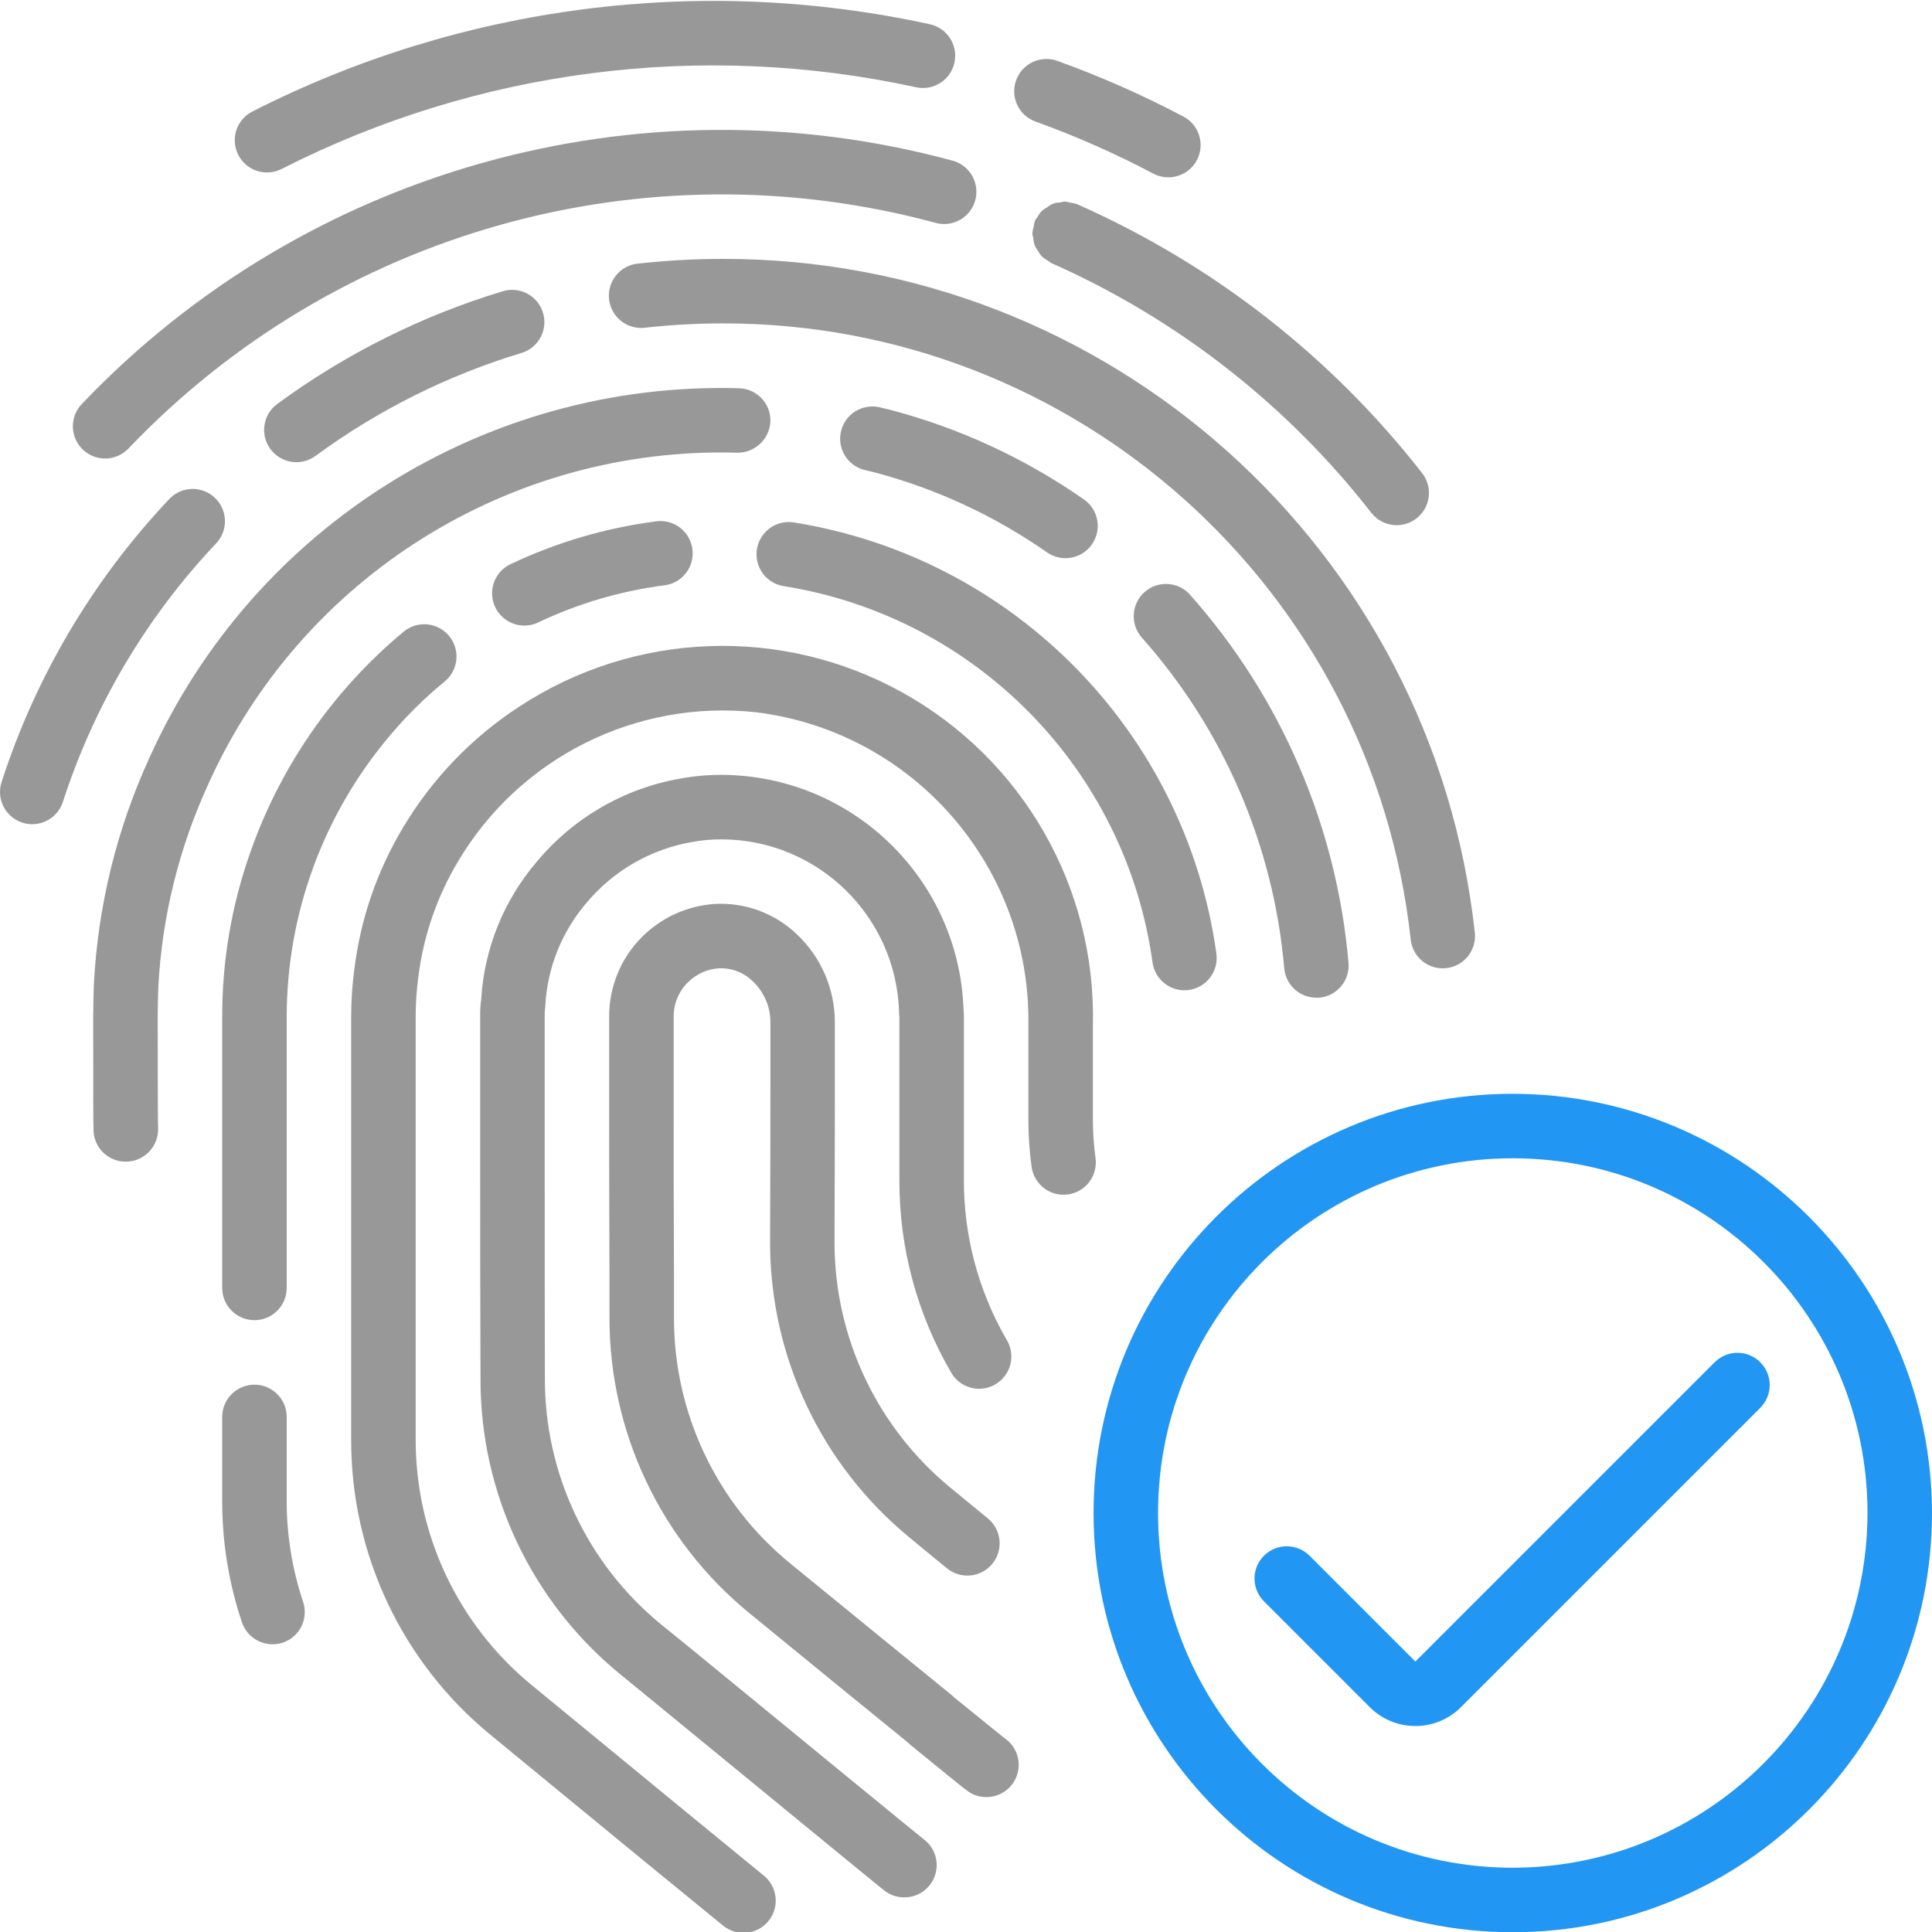 
<svg height="511pt" viewBox="0 0 511.243 511" width="511pt" xmlns="http://www.w3.org/2000/svg" fill="#989898">
<style>
	 	@keyframes flickerAnimation { /* flame pulses */
			  0% { transform: translate(0%, 0%) scale(1); opacity: 1; }
			  50%   { transform: translate(8%, 8%) scale(0.9); opacity: 0; }
			  100% { transform: translate(0%, 0%) scale(1); opacity: 1; }
			}
			.animate-showBlock {
			    animation: flickerAnimation 2s infinite;
			}

	 </style>
	 <path d="m135.102 149.164c-2.754 1.305-4.605 3.98-4.855 7.02-.246 3.039 1.145 5.98 3.652 7.715 2.508 1.734 5.754 2 8.508.695 10.555-5.023 21.84-8.34 33.434-9.832 3.023-.383 5.613-2.355 6.793-5.168 1.176-2.809.766-6.035-1.082-8.465-1.844-2.426-4.844-3.684-7.871-3.297-13.375 1.723-26.395 5.547-38.578 11.332zm0 0"/><path d="m72.109 434.98c.926.004 1.844-.141 2.723-.426 2.145-.723 3.918-2.266 4.922-4.293 1.008-2.031 1.168-4.375.445-6.52-2.926-8.754-4.391-17.93-4.336-27.16v-21.762c0-4.711-3.82-8.531-8.531-8.531-4.715 0-8.535 3.82-8.535 8.531v22.273c-.012 10.902 1.75 21.738 5.223 32.074 1.168 3.473 4.426 5.812 8.09 5.812zm0 0"/><path d="m102.973 194.766c4.438-5.301 9.359-10.18 14.703-14.566 2.359-1.934 3.504-4.98 3.004-7.988-.496-3.012-2.562-5.523-5.418-6.598s-6.066-.539-8.422 1.395c-18.797 15.605-32.938 36.082-40.875 59.188-4.762 13.742-7.184 28.184-7.168 42.727v71.766c0 4.711 3.82 8.531 8.535 8.531 4.711 0 8.531-3.82 8.531-8.531v-71.766c.027-27.141 9.625-53.398 27.109-74.156zm0 0"/><path d="m313.414 261.926c.418 0 .836-.031 1.246-.094 4.664-.684 7.891-5.016 7.211-9.68-8.172-58.496-53.605-104.785-111.941-114.047-3.016-.43-6.035.781-7.918 3.18-1.883 2.398-2.344 5.617-1.207 8.445 1.133 2.832 3.691 4.84 6.711 5.27 50.863 8.168 90.426 48.598 97.477 99.629.613 4.184 4.195 7.285 8.422 7.297zm0 0"/><path d="m254.969 266.969c-1.207-34.477-29.406-61.859-63.906-62.047-3.695-.02-7.387.309-11.023.98-14.918 2.605-28.414 10.441-38.074 22.102-8.695 10.184-13.828 22.926-14.629 36.293-.211 1.531-.301 3.078-.273 4.625v40.191c0 15.965 0 35.27.086 55.637-.066 30.266 13.492 58.953 36.914 78.117l9.191 7.523c60.469 49.598 60.586 49.691 61.289 50.145 1.383.926 3.016 1.422 4.684 1.422 3.691.047 6.992-2.289 8.184-5.785 1.188-3.496-.008-7.359-2.961-9.574-1.629-1.27-30.168-24.668-60.375-49.441l-9.223-7.492c-19.582-16.074-30.852-40.133-30.668-65.469-.055-19.855-.055-39.133-.055-55.082v-40.191c-.023-.953.031-1.906.164-2.852.516-9.973 4.297-19.5 10.762-27.117 7.117-8.598 17.074-14.363 28.074-16.266 2.617-.484 5.273-.719 7.934-.699 25.359.125 46.07 20.305 46.848 45.652-.02.43.008.859.086 1.281v43.52c-.004 17.68 4.664 35.047 13.527 50.348 1.453 2.777 4.312 4.535 7.445 4.578 3.133.039 6.039-1.637 7.566-4.375 1.527-2.738 1.43-6.094-.25-8.738-7.434-12.891-11.309-27.527-11.223-42.41v-42.922c.008-.652-.023-1.305-.094-1.953zm0 0"/><path d="m258.297 474.977c4.059 1.371 8.504-.477 10.395-4.324 1.887-3.844.633-8.492-2.934-10.867-.77-.594-2.699-2.176-5.609-4.539l-7.645-6.188c-.242-.25-.5-.484-.77-.707-10.496-8.531-25.762-20.984-42.664-34.789-19.484-15.953-30.766-39.82-30.723-65v-11.289c-.082-17.008-.082-32.426-.082-44.371v-23.98c-.02-3.402 1.32-6.668 3.727-9.07 2.207-2.211 5.145-3.543 8.262-3.746 3.344-.137 6.594 1.121 8.977 3.473 2.945 2.785 4.617 6.656 4.633 10.711v13.566c0 10.656 0 26.172-.086 44.203v.988c.125 30.004 13.566 58.402 36.695 77.52 3.516 2.918 6.953 5.758 10.137 8.336 3.66 2.969 9.039 2.406 12.008-1.254 2.969-3.664 2.406-9.039-1.254-12.008-3.133-2.559-6.52-5.332-10.012-8.219-19.227-15.887-30.406-39.484-30.523-64.426v-.98c.086-17.922.086-33.484.086-44.16v-13.566c-.023-8.746-3.629-17.098-9.977-23.109-5.801-5.59-13.66-8.527-21.707-8.109-7.289.457-14.156 3.555-19.32 8.715-5.613 5.598-8.75 13.211-8.715 21.137v23.98c0 11.945 0 27.414.086 44.371v11.266c-.043 30.301 13.547 59.02 37.012 78.199 16.484 13.5 31.434 25.691 41.906 34.199.25.258.516.5.793.727l8.379 6.828c7.305 5.938 7.305 5.938 8.926 6.484zm0 0"/><path d="m70.668 45.52c1.344-.004 2.668-.324 3.863-.938 51.785-26.355 111.09-33.992 167.859-21.617 4.605 1.016 9.16-1.898 10.172-6.5 1.016-4.605-1.898-9.16-6.5-10.172-60.633-13.219-123.973-5.059-179.277 23.09-3.52 1.793-5.348 5.762-4.422 9.598.922 3.84 4.355 6.543 8.305 6.539zm0 0"/><path d="m274.008 32.047c10.695 3.855 21.109 8.457 31.164 13.762 2.695 1.426 5.945 1.309 8.531-.312 2.582-1.621 4.105-4.496 3.992-7.543-.113-3.047-1.84-5.805-4.535-7.23-10.762-5.68-21.906-10.602-33.352-14.73-4.43-1.602-9.324.695-10.926 5.125-1.602 4.434.691 9.324 5.125 10.93zm0 0"/><path d="m27.82 121.211c2.332-.004 4.562-.957 6.172-2.645 54.797-57.496 136.637-80.43 213.332-59.785 2.977.914 6.215.141 8.449-2.027 2.238-2.164 3.117-5.375 2.297-8.379-.82-3.004-3.215-5.32-6.242-6.047-82.738-22.324-171.059 2.41-230.176 64.453-2.363 2.469-3.023 6.109-1.68 9.25s4.434 5.18 7.848 5.18zm0 0"/><path d="m285.086 53.914c-.578-.191-1.172-.32-1.777-.391-.508-.152-1.027-.254-1.551-.309h-.07c-.406.051-.809.133-1.203.25-1.258-.012-2.477.453-3.414 1.297-.465.238-.91.527-1.32.852-.48.516-.895 1.09-1.23 1.707-.234.289-.453.594-.648.914v.066c-.164.531-.281 1.074-.352 1.621-.172.559-.285 1.129-.34 1.707v.062c.047.363.121.723.223 1.074.051.719.195 1.43.426 2.117.238.492.523.961.855 1.398.258.473.559.922.902 1.34.516.484 1.09.898 1.707 1.238.285.234.586.449.906.637 33.285 14.742 62.41 37.488 84.777 66.211 2.93 3.598 8.195 4.199 11.859 1.348 3.66-2.848 4.375-8.102 1.605-11.824-24.094-30.922-55.461-55.402-91.305-71.262zm0 0"/><path d="m83.477 120.527c16.469-12.094 34.879-21.297 54.434-27.223 2.949-.859 5.207-3.242 5.914-6.23.703-2.992-.254-6.129-2.508-8.219-2.25-2.086-5.453-2.805-8.383-1.875-21.398 6.484-41.539 16.559-59.562 29.789-3.797 2.793-4.613 8.133-1.824 11.93 2.789 3.801 8.129 4.617 11.93 1.828zm0 0"/><path d="m5.891 217.559c4.48 1.457 9.297-.996 10.75-5.477 8.254-25.523 22.098-48.887 40.52-68.387 2.117-2.215 2.883-5.398 2.004-8.336-.875-2.934-3.258-5.176-6.242-5.871-2.988-.691-6.113.266-8.195 2.516-20.145 21.332-35.277 46.887-44.305 74.805-1.457 4.477.992 9.289 5.469 10.75zm0 0"/><path d="m381.773 256.121c.316 0 .629-.016.941-.051 4.672-.516 8.051-4.711 7.551-9.387-11.07-101.609-96.992-178.512-199.203-178.297-7.438.012-14.867.43-22.262 1.246-3.051.309-5.703 2.23-6.949 5.031-1.242 2.805-.887 6.062.938 8.527 1.82 2.469 4.824 3.77 7.871 3.406 6.777-.75 13.586-1.133 20.402-1.141 93.496-.207 172.098 70.125 182.238 163.07.48 4.32 4.129 7.59 8.473 7.594zm0 0"/><path d="m348.324 263.887h.742c2.258-.191 4.344-1.273 5.801-3.004 1.457-1.734 2.168-3.973 1.973-6.23-3.141-36.164-17.871-70.348-42-97.465-3.156-3.461-8.508-3.73-11.996-.609-3.488 3.125-3.809 8.477-.719 11.992 21.668 24.355 34.895 55.059 37.707 87.535.391 4.398 4.074 7.777 8.492 7.781zm0 0"/><path d="m55.145 207.32c24.68-54.793 79.887-89.367 139.957-87.648 4.68.051 8.559-3.621 8.762-8.301.125-4.711-3.594-8.629-8.301-8.754-66.922-1.902-128.426 36.602-155.949 97.629-8.684 18.895-13.695 39.27-14.77 60.039-.094 2.824-.18 5.727-.18 8.637 0 19.09 0 29.312.102 30.387.273 4.504 4.023 8.004 8.535 7.961h.418c4.672-.246 8.289-4.195 8.121-8.875-.109-2.25-.109-28.066-.109-29.473 0-2.723.086-5.445.164-7.895.973-18.578 5.473-36.805 13.25-53.707zm0 0"/><path d="m231.621 124.93c16.266 4.332 31.645 11.48 45.441 21.121 3.871 2.695 9.191 1.742 11.887-2.125 2.695-3.871 1.746-9.191-2.125-11.887-15.473-10.797-32.715-18.793-50.953-23.629l-3.148-.77c-4.523-1.016-9.031 1.762-10.152 6.262-1.121 4.496 1.551 9.066 6.023 10.293zm0 0"/><path d="m272.984 308.645c.637 4.672 4.938 7.941 9.609 7.305 4.668-.637 7.938-4.938 7.305-9.609-.48-3.492-.711-7.012-.703-10.539v-24.574c.895-36.469-18.535-70.418-50.434-88.121-31.895-17.699-70.98-16.23-101.457 3.82-12.555 8.199-23.066 19.164-30.723 32.059-6.812 11.395-11.172 24.086-12.797 37.266-.574 4.199-.859 8.434-.855 12.672v111.957c-.055 30.254 13.496 58.93 36.906 78.098l17.137 14.09c16.793 13.797 32.504 26.715 44.371 36.367 3.652 2.98 9.031 2.434 12.008-1.219 2.98-3.652 2.434-9.027-1.219-12.008-11.812-9.641-27.512-22.547-44.281-36.328l-17.145-14.086c-19.562-16.035-30.848-40.043-30.711-65.34v-111.531c-.004-3.5.23-6.996.699-10.461 1.34-10.867 4.938-21.332 10.566-30.723 16.273-27.387 47.016-42.777 78.695-39.398 41.715 5.098 72.859 40.863 72.172 82.887v25c.004 4.156.289 8.305.855 12.418zm0 0"/><path fill="#2196f3" class="animate-showBlock" d="m400.129 289.316c-61.242.098-110.82 49.809-110.754 111.051.066 61.246 49.75 110.848 110.996 110.816 61.242-.035 110.871-49.691 110.871-110.934-.117-61.289-49.824-110.914-111.113-110.934zm0 204.801c-51.816-.102-93.75-42.168-93.688-93.988.066-51.816 42.109-93.777 93.93-93.746 51.816.035 93.805 42.051 93.805 93.867-.102 51.867-42.176 93.863-94.047 93.867zm0 0"/><path fill="#2196f3" class="animate-showBlock" d="m453.832 360.254-79.301 79.301-28.102-28.102c-3.348-3.234-8.672-3.188-11.961.105-3.293 3.293-3.34 8.613-.105 11.961l28.102 28.102c6.664 6.66 17.469 6.66 24.133 0l79.301-79.301c3.23-3.348 3.188-8.672-.105-11.961-3.293-3.293-8.613-3.34-11.961-.105zm0 0"/></svg>
